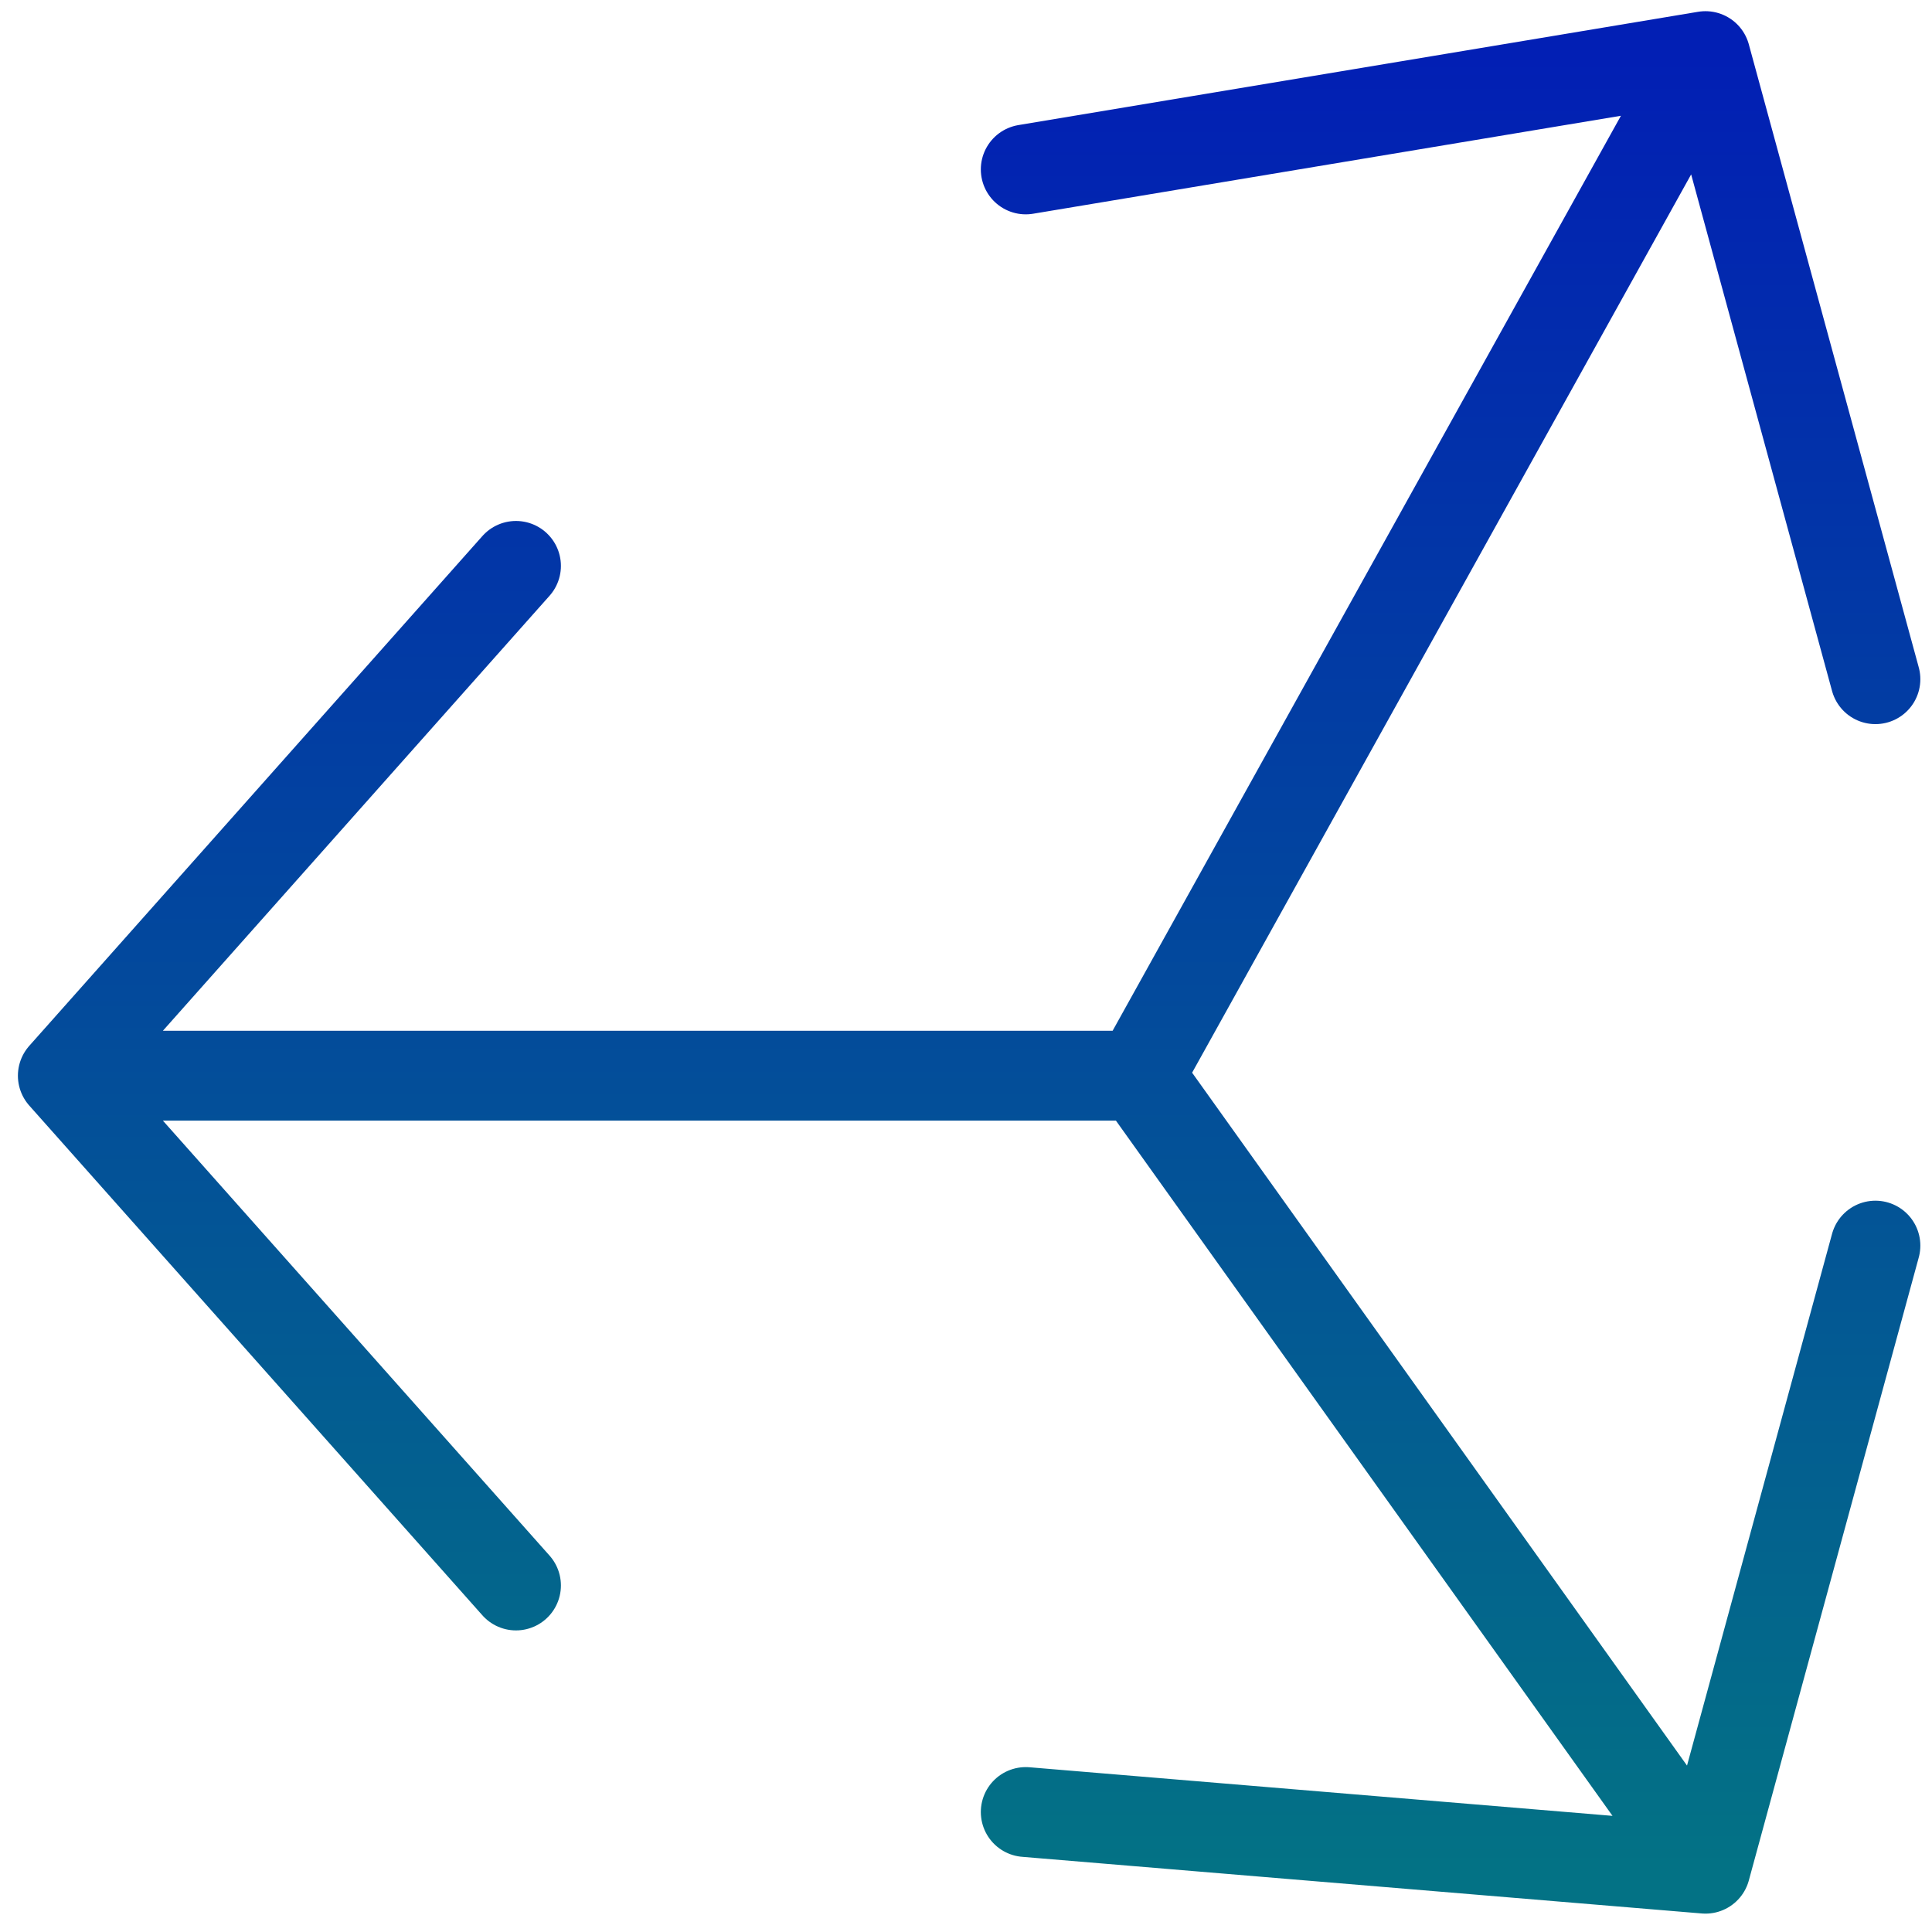 <svg width="86" height="86" viewBox="0 0 86 86" fill="none" xmlns="http://www.w3.org/2000/svg">
<path d="M2.797 47.883L50.703 47.883ZM2.797 47.883L22.968 70.575ZM2.797 47.883L22.968 25.19ZM50.703 47.883L75.916 2.498ZM50.703 47.883L75.916 83.182ZM75.916 2.498L45.66 7.541ZM75.916 2.498L83.481 30.233ZM75.916 83.182L83.481 55.447ZM75.916 83.182L45.66 80.66Z" fill="url(#paint0_linear_1314_481)"/>
<path d="M2.797 47.883L50.703 47.883M2.797 47.883L22.968 70.575M2.797 47.883L22.968 25.19M50.703 47.883L75.916 2.498M50.703 47.883L75.916 83.182M75.916 2.498L45.66 7.541M75.916 2.498L83.481 30.233M75.916 83.182L83.481 55.447M75.916 83.182L45.66 80.66" stroke="url(#paint1_linear_1314_481)" stroke-width="4" stroke-linecap="round" stroke-linejoin="round"/>
<defs>
<linearGradient id="paint0_linear_1314_481" x1="73.61" y1="-0.117" x2="27.584" y2="83.182" gradientUnits="userSpaceOnUse">
<stop stop-color="#049474"/>
<stop offset="1" stop-color="#04897A"/>
</linearGradient>
<linearGradient id="paint1_linear_1314_481" x1="43.139" y1="2.498" x2="43.139" y2="83.182" gradientUnits="userSpaceOnUse">
<stop stop-color="#021FB4"/>
<stop offset="1" stop-color="#037285"/>
</linearGradient>
</defs>
</svg>
